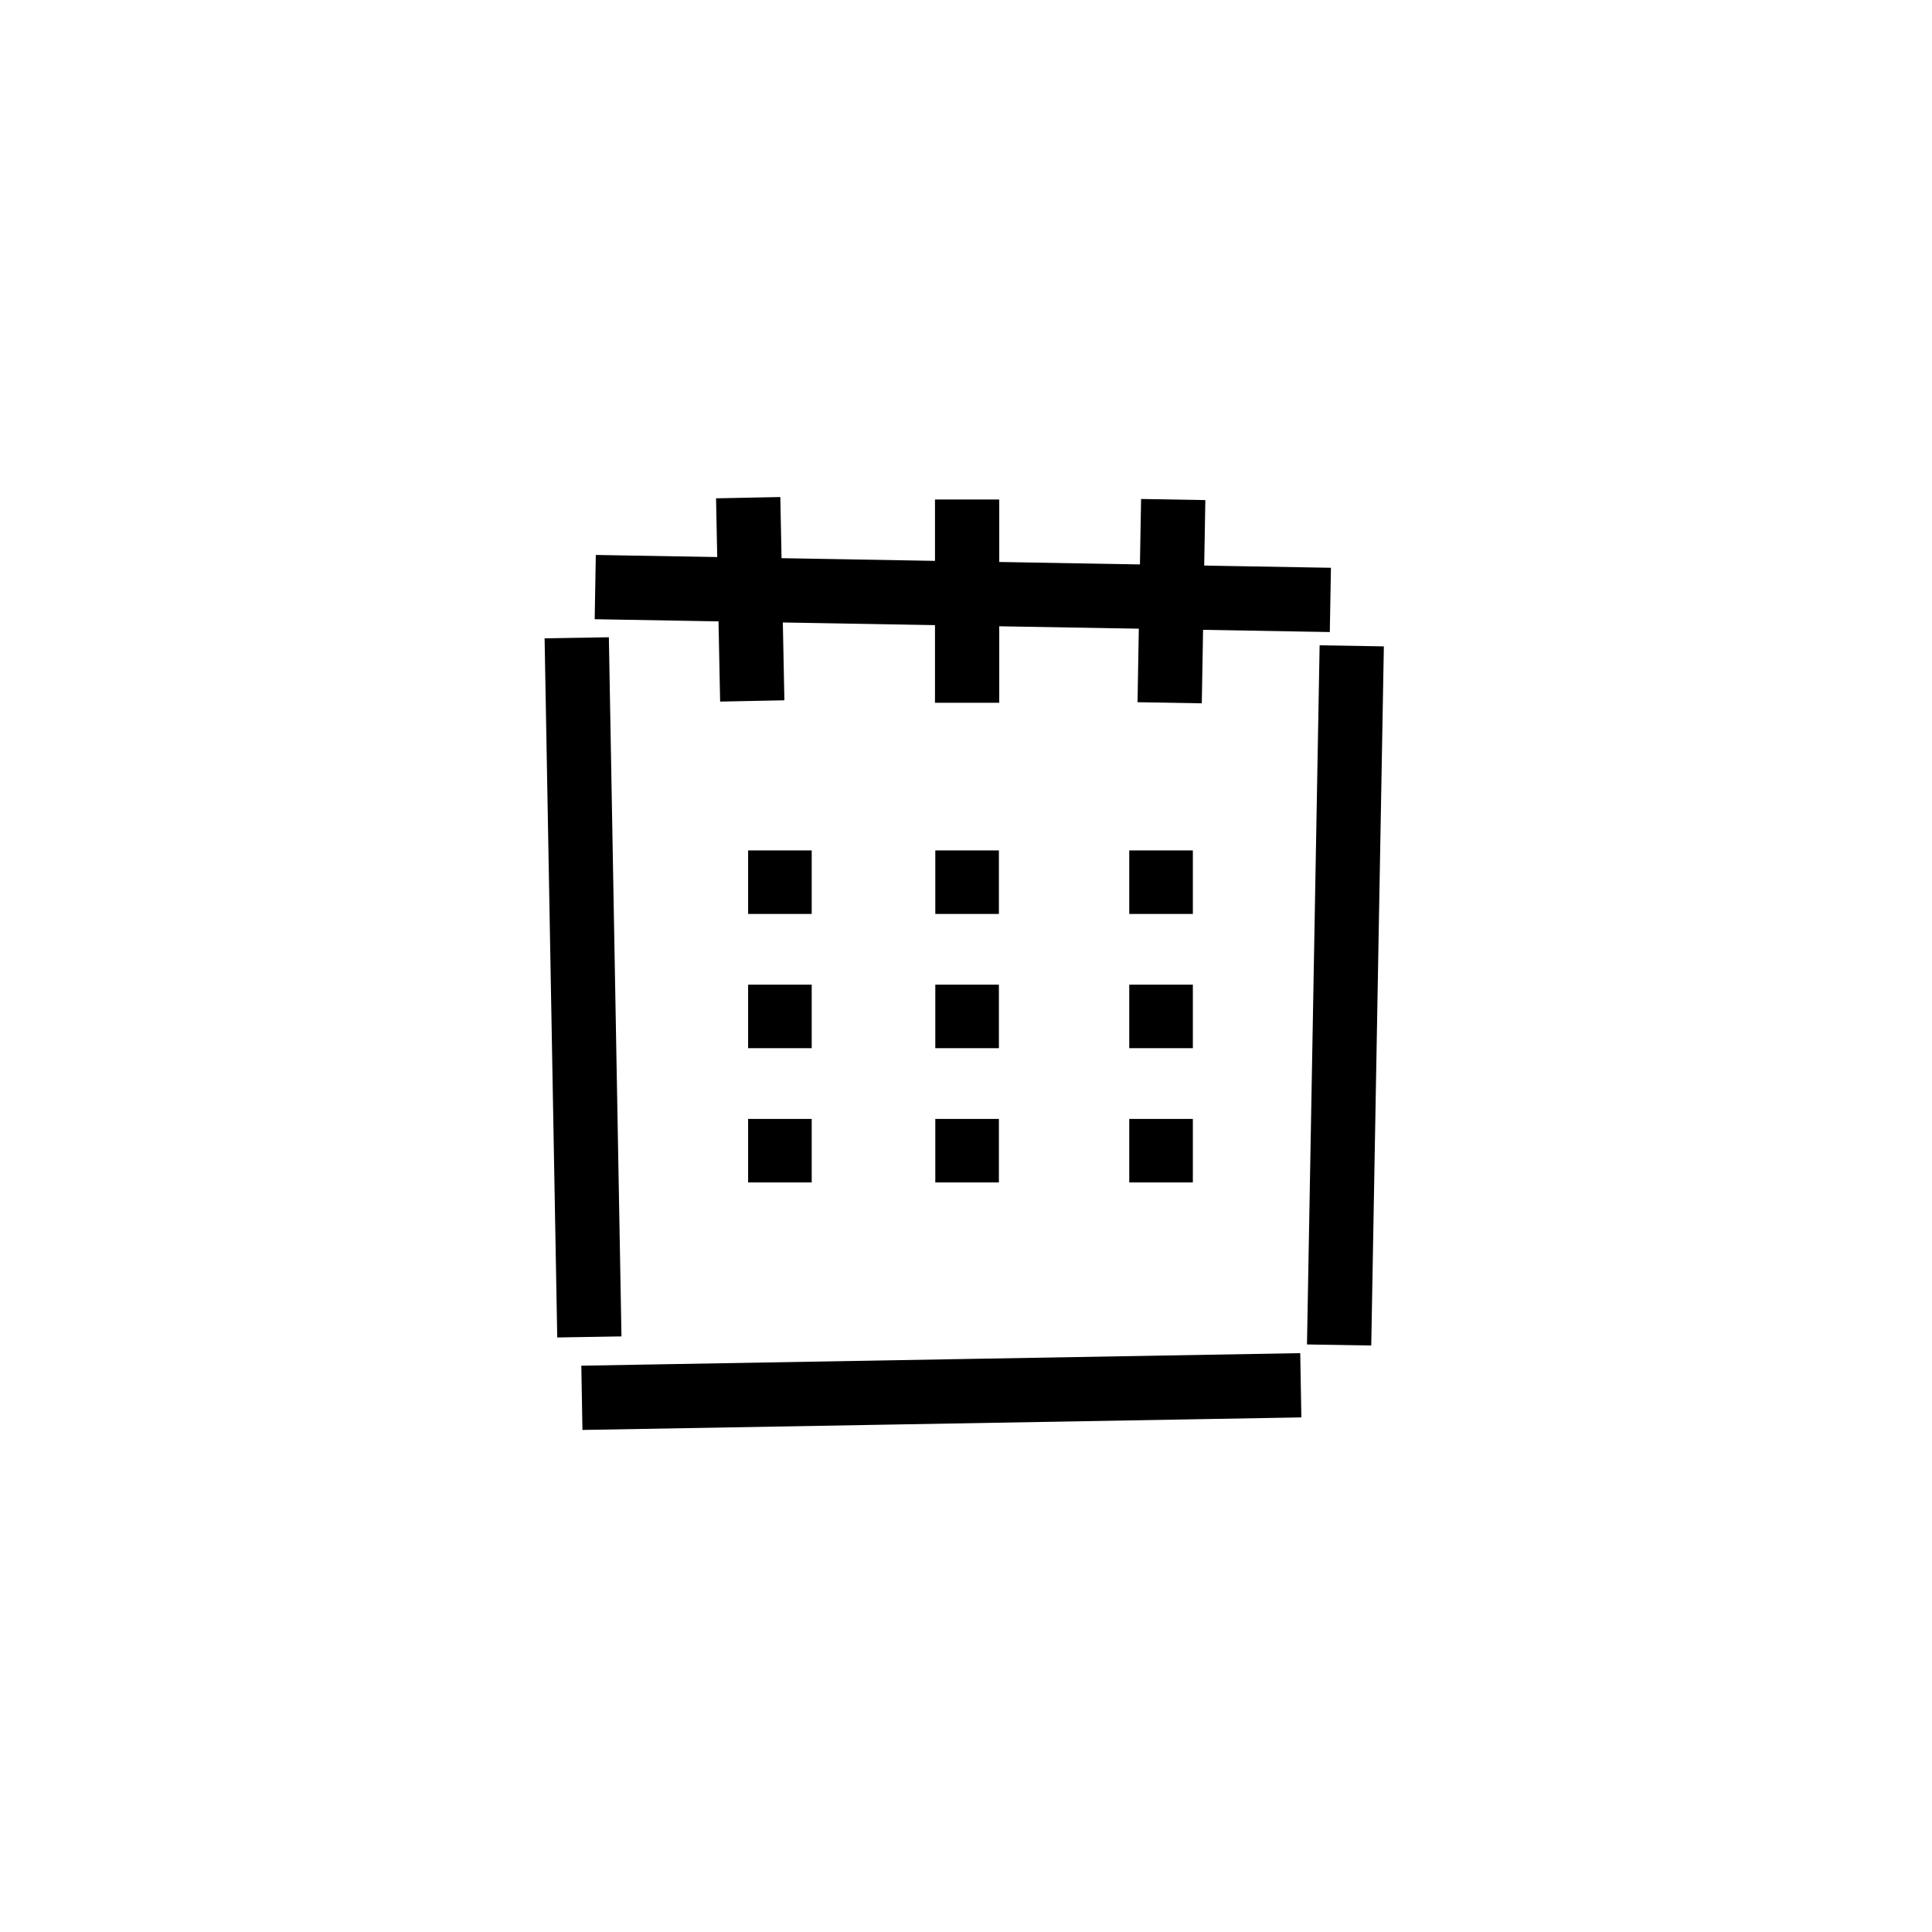 <?xml version="1.0" encoding="UTF-8"?> <svg xmlns="http://www.w3.org/2000/svg" id="Слой_1" data-name="Слой 1" viewBox="0 0 720 720"><defs><style>.cls-1{stroke:#000;stroke-miterlimit:10;stroke-width:4px;}</style></defs><polygon class="cls-1" points="229.57 496.07 209.63 496.4 204.99 239.85 224.94 239.52 229.57 496.07"></polygon><polygon class="cls-1" points="513.69 242.85 493.75 242.52 489.11 499.07 509.06 499.4 513.69 242.85"></polygon><rect class="cls-1" x="340.83" y="386.61" width="19.95" height="263.96" transform="translate(-161.58 878.39) rotate(-91)"></rect><rect class="cls-1" x="348.84" y="86.19" width="19.95" height="270" transform="translate(586.23 -133.72) rotate(91)"></rect><rect class="cls-1" x="269" y="188.15" width="19.95" height="71.75" transform="matrix(1, -0.02, 0.02, 1, -3.87, 4.9)"></rect><rect class="cls-1" x="350.44" y="188.15" width="19.95" height="71.75"></rect><rect class="cls-1" x="426.59" y="188.15" width="19.95" height="71.75" transform="translate(869.15 455.64) rotate(-179)"></rect><rect class="cls-1" x="280.8" y="318.93" width="19.7" height="19.67"></rect><rect class="cls-1" x="280.8" y="368.96" width="19.7" height="19.67"></rect><rect class="cls-1" x="280.8" y="418.99" width="19.7" height="19.67"></rect><rect class="cls-1" x="350.56" y="318.93" width="19.7" height="19.67"></rect><rect class="cls-1" x="350.56" y="368.96" width="19.7" height="19.67"></rect><rect class="cls-1" x="350.56" y="418.99" width="19.7" height="19.67"></rect><rect class="cls-1" x="422.84" y="318.93" width="19.7" height="19.67"></rect><rect class="cls-1" x="422.84" y="368.96" width="19.7" height="19.67"></rect><rect class="cls-1" x="422.84" y="418.99" width="19.7" height="19.67"></rect></svg> 